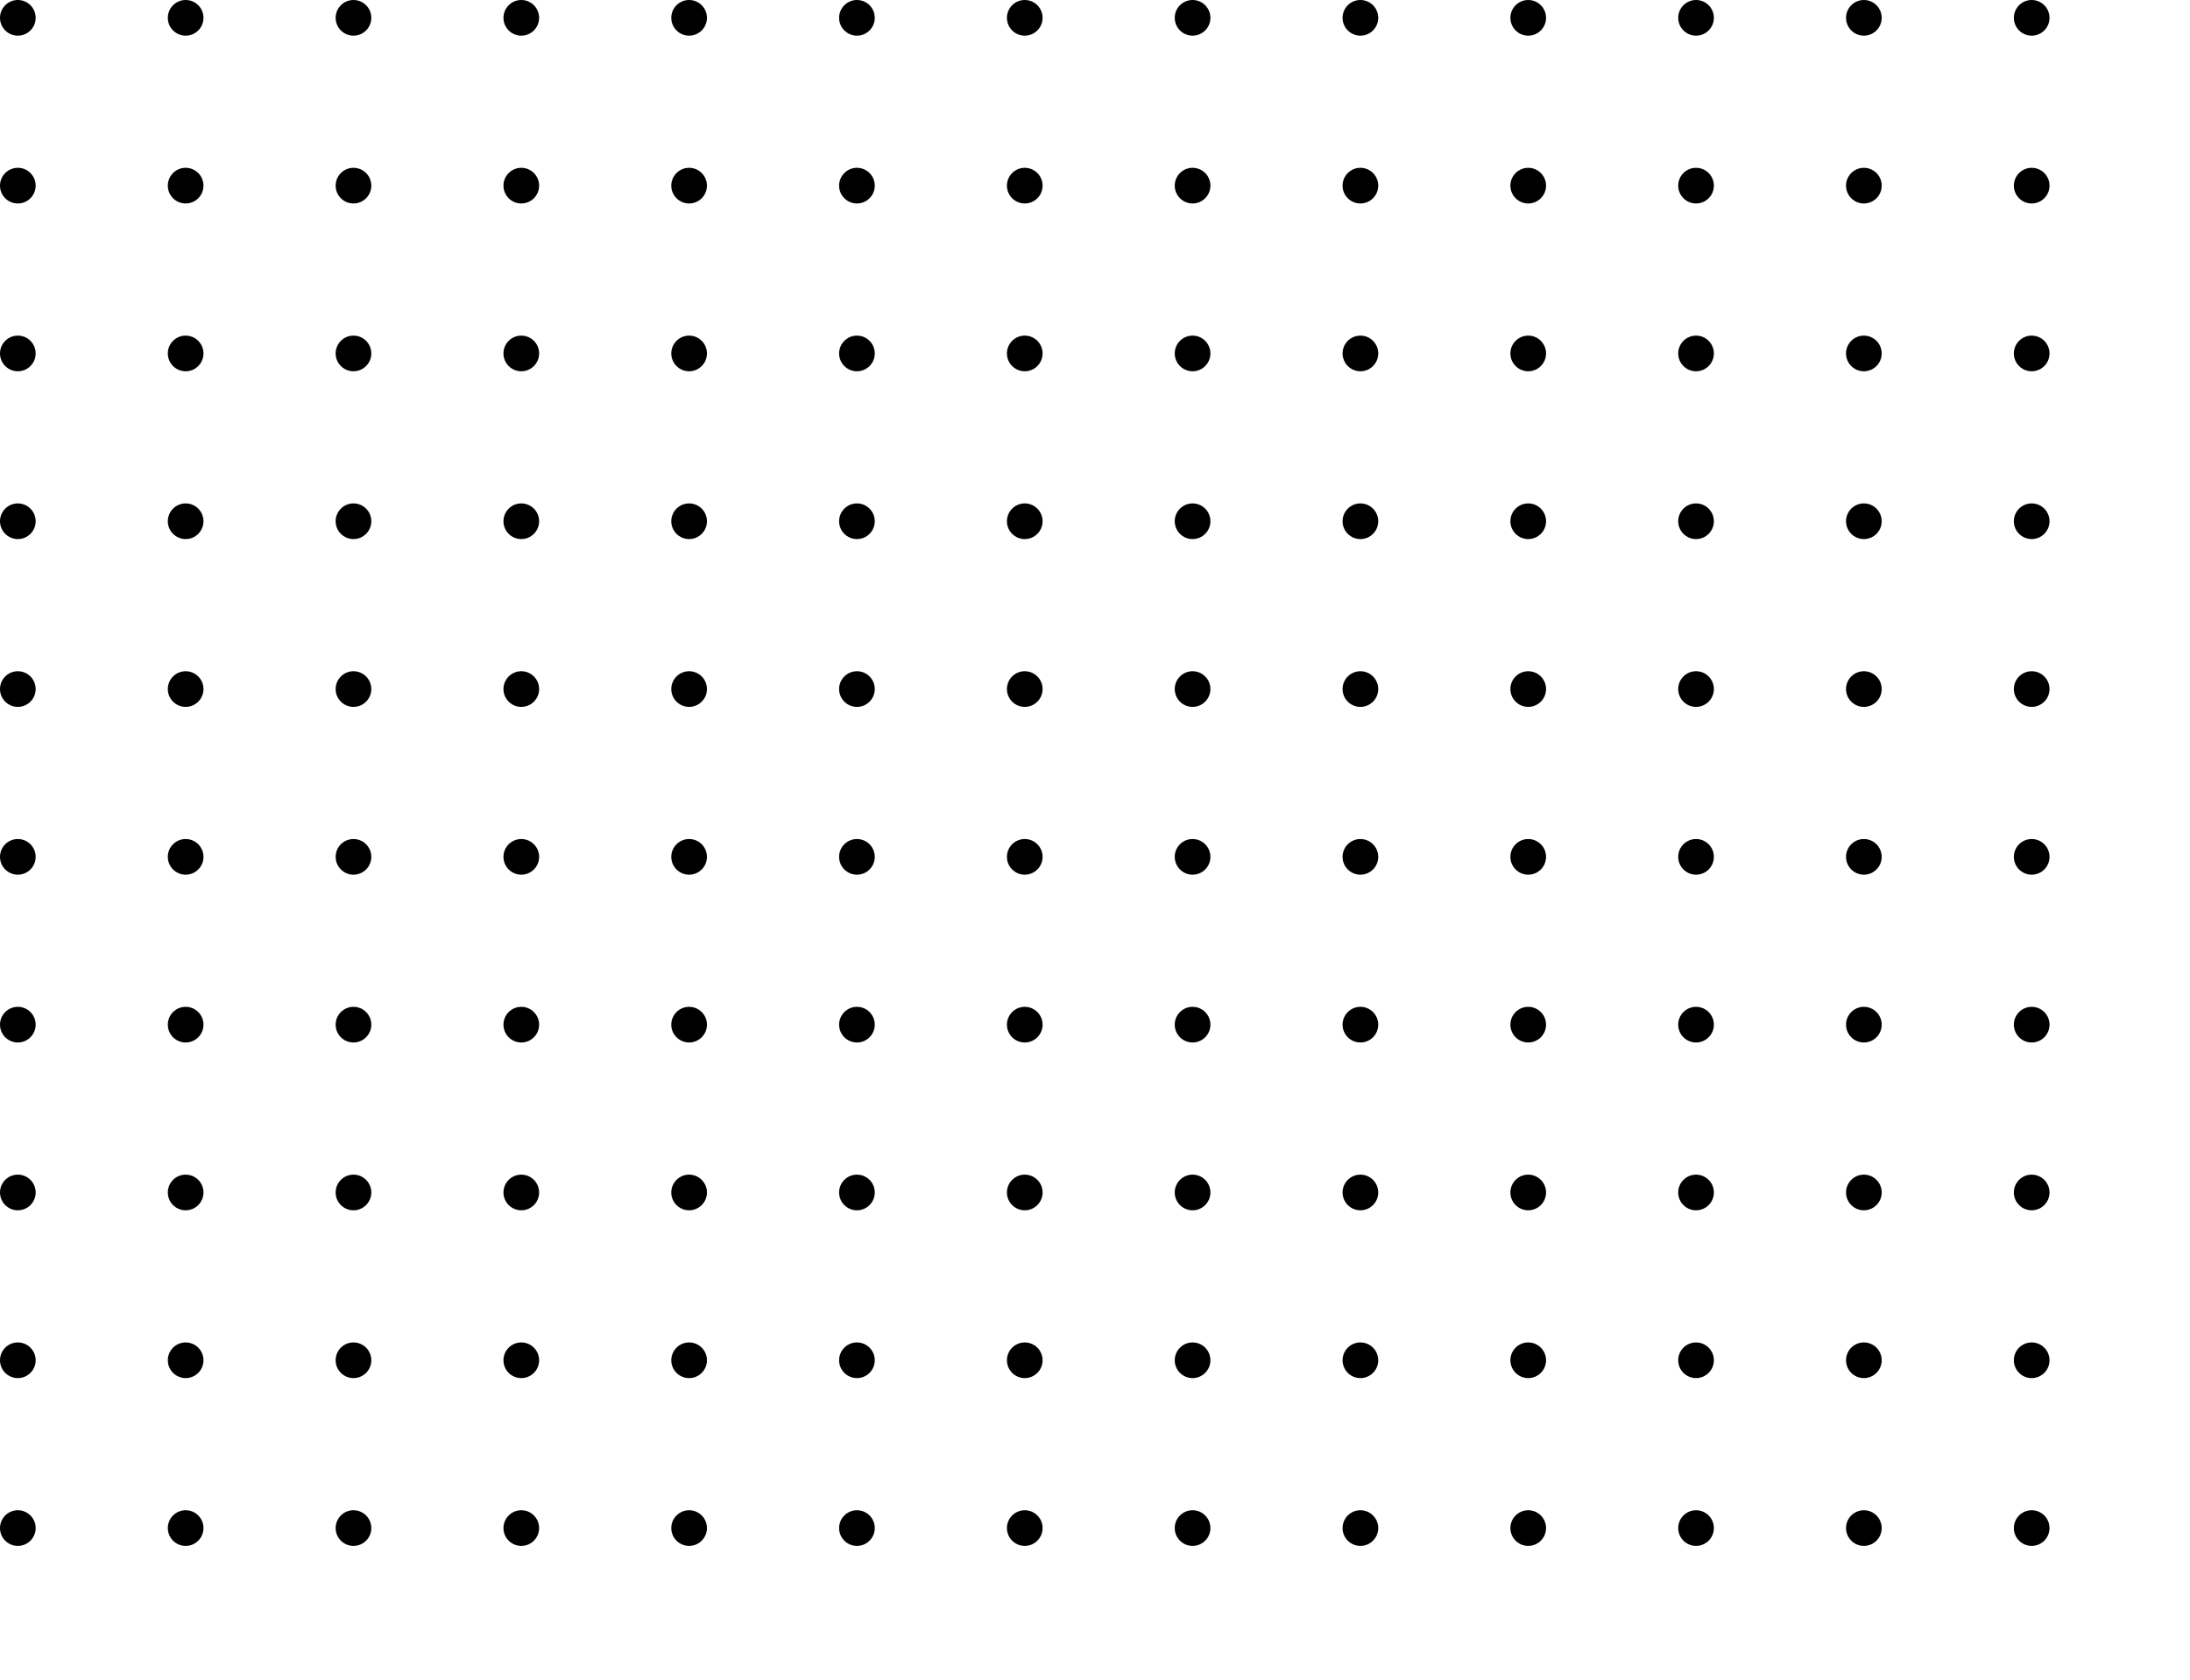 <svg xmlns="http://www.w3.org/2000/svg" width="232" height="178" viewBox="0 0 232 178" fill="none"><circle cx="1.889" cy="1.889" r="1.889" transform="matrix(1 0 0 -1 0 3.778)" fill="black"></circle><circle cx="1.889" cy="1.889" r="1.889" transform="matrix(1 0 0 -1 17.778 3.778)" fill="black"></circle><circle cx="1.889" cy="1.889" r="1.889" transform="matrix(1 0 0 -1 35.557 3.778)" fill="black"></circle><circle cx="1.889" cy="1.889" r="1.889" transform="matrix(1 0 0 -1 53.335 3.778)" fill="black"></circle><circle cx="1.889" cy="1.889" r="1.889" transform="matrix(1 0 0 -1 71.113 3.778)" fill="black"></circle><circle cx="1.889" cy="1.889" r="1.889" transform="matrix(1 0 0 -1 88.892 3.778)" fill="black"></circle><circle cx="1.889" cy="1.889" r="1.889" transform="matrix(1 0 0 -1 106.67 3.778)" fill="black"></circle><circle cx="1.889" cy="1.889" r="1.889" transform="matrix(1 0 0 -1 124.448 3.778)" fill="black"></circle><circle cx="1.889" cy="1.889" r="1.889" transform="matrix(1 0 0 -1 142.227 3.778)" fill="black"></circle><circle cx="1.889" cy="1.889" r="1.889" transform="matrix(1 0 0 -1 160.005 3.778)" fill="black"></circle><circle cx="1.889" cy="1.889" r="1.889" transform="matrix(1 0 0 -1 177.783 3.778)" fill="black"></circle><circle cx="1.889" cy="1.889" r="1.889" transform="matrix(1 0 0 -1 195.562 3.778)" fill="black"></circle><circle cx="1.889" cy="1.889" r="1.889" transform="matrix(1 0 0 -1 213.34 3.778)" fill="black"></circle><circle cx="1.889" cy="1.889" r="1.889" transform="matrix(1 0 0 -1 0 21.557)" fill="black"></circle><circle cx="1.889" cy="1.889" r="1.889" transform="matrix(1 0 0 -1 17.778 21.557)" fill="black"></circle><circle cx="1.889" cy="1.889" r="1.889" transform="matrix(1 0 0 -1 35.557 21.557)" fill="black"></circle><circle cx="1.889" cy="1.889" r="1.889" transform="matrix(1 0 0 -1 53.335 21.557)" fill="black"></circle><circle cx="1.889" cy="1.889" r="1.889" transform="matrix(1 0 0 -1 71.113 21.557)" fill="black"></circle><circle cx="1.889" cy="1.889" r="1.889" transform="matrix(1 0 0 -1 88.892 21.557)" fill="black"></circle><circle cx="1.889" cy="1.889" r="1.889" transform="matrix(1 0 0 -1 106.67 21.557)" fill="black"></circle><circle cx="1.889" cy="1.889" r="1.889" transform="matrix(1 0 0 -1 124.448 21.557)" fill="black"></circle><circle cx="1.889" cy="1.889" r="1.889" transform="matrix(1 0 0 -1 142.227 21.557)" fill="black"></circle><circle cx="1.889" cy="1.889" r="1.889" transform="matrix(1 0 0 -1 160.005 21.557)" fill="black"></circle><circle cx="1.889" cy="1.889" r="1.889" transform="matrix(1 0 0 -1 177.783 21.557)" fill="black"></circle><circle cx="1.889" cy="1.889" r="1.889" transform="matrix(1 0 0 -1 195.562 21.557)" fill="black"></circle><circle cx="1.889" cy="1.889" r="1.889" transform="matrix(1 0 0 -1 213.34 21.557)" fill="black"></circle><circle cx="1.889" cy="1.889" r="1.889" transform="matrix(1 0 0 -1 0 39.335)" fill="black"></circle><circle cx="1.889" cy="1.889" r="1.889" transform="matrix(1 0 0 -1 17.778 39.335)" fill="black"></circle><circle cx="1.889" cy="1.889" r="1.889" transform="matrix(1 0 0 -1 35.557 39.335)" fill="black"></circle><circle cx="1.889" cy="1.889" r="1.889" transform="matrix(1 0 0 -1 53.335 39.335)" fill="black"></circle><circle cx="1.889" cy="1.889" r="1.889" transform="matrix(1 0 0 -1 71.113 39.335)" fill="black"></circle><circle cx="1.889" cy="1.889" r="1.889" transform="matrix(1 0 0 -1 88.892 39.335)" fill="black"></circle><circle cx="1.889" cy="1.889" r="1.889" transform="matrix(1 0 0 -1 106.67 39.335)" fill="black"></circle><circle cx="1.889" cy="1.889" r="1.889" transform="matrix(1 0 0 -1 124.448 39.335)" fill="black"></circle><circle cx="1.889" cy="1.889" r="1.889" transform="matrix(1 0 0 -1 142.227 39.335)" fill="black"></circle><circle cx="1.889" cy="1.889" r="1.889" transform="matrix(1 0 0 -1 160.005 39.335)" fill="black"></circle><circle cx="1.889" cy="1.889" r="1.889" transform="matrix(1 0 0 -1 177.783 39.335)" fill="black"></circle><circle cx="1.889" cy="1.889" r="1.889" transform="matrix(1 0 0 -1 195.562 39.335)" fill="black"></circle><circle cx="1.889" cy="1.889" r="1.889" transform="matrix(1 0 0 -1 213.34 39.335)" fill="black"></circle><circle cx="1.889" cy="1.889" r="1.889" transform="matrix(1 0 0 -1 0 57.113)" fill="black"></circle><circle cx="1.889" cy="1.889" r="1.889" transform="matrix(1 0 0 -1 17.778 57.113)" fill="black"></circle><circle cx="1.889" cy="1.889" r="1.889" transform="matrix(1 0 0 -1 35.557 57.113)" fill="black"></circle><circle cx="1.889" cy="1.889" r="1.889" transform="matrix(1 0 0 -1 53.335 57.113)" fill="black"></circle><circle cx="1.889" cy="1.889" r="1.889" transform="matrix(1 0 0 -1 71.113 57.113)" fill="black"></circle><circle cx="1.889" cy="1.889" r="1.889" transform="matrix(1 0 0 -1 88.892 57.113)" fill="black"></circle><circle cx="1.889" cy="1.889" r="1.889" transform="matrix(1 0 0 -1 106.67 57.113)" fill="black"></circle><circle cx="1.889" cy="1.889" r="1.889" transform="matrix(1 0 0 -1 124.448 57.113)" fill="black"></circle><circle cx="1.889" cy="1.889" r="1.889" transform="matrix(1 0 0 -1 142.227 57.113)" fill="black"></circle><circle cx="1.889" cy="1.889" r="1.889" transform="matrix(1 0 0 -1 160.005 57.113)" fill="black"></circle><circle cx="1.889" cy="1.889" r="1.889" transform="matrix(1 0 0 -1 177.783 57.113)" fill="black"></circle><circle cx="1.889" cy="1.889" r="1.889" transform="matrix(1 0 0 -1 195.562 57.113)" fill="black"></circle><circle cx="1.889" cy="1.889" r="1.889" transform="matrix(1 0 0 -1 213.34 57.113)" fill="black"></circle><circle cx="1.889" cy="1.889" r="1.889" transform="matrix(1 0 0 -1 0 74.892)" fill="black"></circle><circle cx="1.889" cy="1.889" r="1.889" transform="matrix(1 0 0 -1 17.778 74.892)" fill="black"></circle><circle cx="1.889" cy="1.889" r="1.889" transform="matrix(1 0 0 -1 35.557 74.892)" fill="black"></circle><circle cx="1.889" cy="1.889" r="1.889" transform="matrix(1 0 0 -1 53.335 74.892)" fill="black"></circle><circle cx="1.889" cy="1.889" r="1.889" transform="matrix(1 0 0 -1 71.113 74.892)" fill="black"></circle><circle cx="1.889" cy="1.889" r="1.889" transform="matrix(1 0 0 -1 88.892 74.892)" fill="black"></circle><circle cx="1.889" cy="1.889" r="1.889" transform="matrix(1 0 0 -1 106.67 74.892)" fill="black"></circle><circle cx="1.889" cy="1.889" r="1.889" transform="matrix(1 0 0 -1 124.448 74.892)" fill="black"></circle><circle cx="1.889" cy="1.889" r="1.889" transform="matrix(1 0 0 -1 142.227 74.892)" fill="black"></circle><circle cx="1.889" cy="1.889" r="1.889" transform="matrix(1 0 0 -1 160.005 74.892)" fill="black"></circle><circle cx="1.889" cy="1.889" r="1.889" transform="matrix(1 0 0 -1 177.783 74.892)" fill="black"></circle><circle cx="1.889" cy="1.889" r="1.889" transform="matrix(1 0 0 -1 195.562 74.892)" fill="black"></circle><circle cx="1.889" cy="1.889" r="1.889" transform="matrix(1 0 0 -1 213.34 74.892)" fill="black"></circle><circle cx="1.889" cy="1.889" r="1.889" transform="matrix(1 0 0 -1 0 92.67)" fill="black"></circle><circle cx="1.889" cy="1.889" r="1.889" transform="matrix(1 0 0 -1 17.778 92.67)" fill="black"></circle><circle cx="1.889" cy="1.889" r="1.889" transform="matrix(1 0 0 -1 35.557 92.67)" fill="black"></circle><circle cx="1.889" cy="1.889" r="1.889" transform="matrix(1 0 0 -1 53.335 92.67)" fill="black"></circle><circle cx="1.889" cy="1.889" r="1.889" transform="matrix(1 0 0 -1 71.113 92.67)" fill="black"></circle><circle cx="1.889" cy="1.889" r="1.889" transform="matrix(1 0 0 -1 88.892 92.67)" fill="black"></circle><circle cx="1.889" cy="1.889" r="1.889" transform="matrix(1 0 0 -1 106.67 92.67)" fill="black"></circle><circle cx="1.889" cy="1.889" r="1.889" transform="matrix(1 0 0 -1 124.448 92.67)" fill="black"></circle><circle cx="1.889" cy="1.889" r="1.889" transform="matrix(1 0 0 -1 142.227 92.67)" fill="black"></circle><circle cx="1.889" cy="1.889" r="1.889" transform="matrix(1 0 0 -1 160.005 92.67)" fill="black"></circle><circle cx="1.889" cy="1.889" r="1.889" transform="matrix(1 0 0 -1 177.783 92.67)" fill="black"></circle><circle cx="1.889" cy="1.889" r="1.889" transform="matrix(1 0 0 -1 195.562 92.67)" fill="black"></circle><circle cx="1.889" cy="1.889" r="1.889" transform="matrix(1 0 0 -1 213.34 92.67)" fill="black"></circle><circle cx="1.889" cy="1.889" r="1.889" transform="matrix(1 0 0 -1 0 110.448)" fill="black"></circle><circle cx="1.889" cy="1.889" r="1.889" transform="matrix(1 0 0 -1 17.778 110.448)" fill="black"></circle><circle cx="1.889" cy="1.889" r="1.889" transform="matrix(1 0 0 -1 35.557 110.448)" fill="black"></circle><circle cx="1.889" cy="1.889" r="1.889" transform="matrix(1 0 0 -1 53.335 110.448)" fill="black"></circle><circle cx="1.889" cy="1.889" r="1.889" transform="matrix(1 0 0 -1 71.113 110.448)" fill="black"></circle><circle cx="1.889" cy="1.889" r="1.889" transform="matrix(1 0 0 -1 88.892 110.448)" fill="black"></circle><circle cx="1.889" cy="1.889" r="1.889" transform="matrix(1 0 0 -1 106.67 110.448)" fill="black"></circle><circle cx="1.889" cy="1.889" r="1.889" transform="matrix(1 0 0 -1 124.448 110.448)" fill="black"></circle><circle cx="1.889" cy="1.889" r="1.889" transform="matrix(1 0 0 -1 142.227 110.448)" fill="black"></circle><circle cx="1.889" cy="1.889" r="1.889" transform="matrix(1 0 0 -1 160.005 110.448)" fill="black"></circle><circle cx="1.889" cy="1.889" r="1.889" transform="matrix(1 0 0 -1 177.783 110.448)" fill="black"></circle><circle cx="1.889" cy="1.889" r="1.889" transform="matrix(1 0 0 -1 195.562 110.448)" fill="black"></circle><circle cx="1.889" cy="1.889" r="1.889" transform="matrix(1 0 0 -1 213.34 110.448)" fill="black"></circle><circle cx="1.889" cy="1.889" r="1.889" transform="matrix(1 0 0 -1 0 128.227)" fill="black"></circle><circle cx="1.889" cy="1.889" r="1.889" transform="matrix(1 0 0 -1 17.778 128.227)" fill="black"></circle><circle cx="1.889" cy="1.889" r="1.889" transform="matrix(1 0 0 -1 35.557 128.227)" fill="black"></circle><circle cx="1.889" cy="1.889" r="1.889" transform="matrix(1 0 0 -1 53.335 128.227)" fill="black"></circle><circle cx="1.889" cy="1.889" r="1.889" transform="matrix(1 0 0 -1 71.113 128.227)" fill="black"></circle><circle cx="1.889" cy="1.889" r="1.889" transform="matrix(1 0 0 -1 88.892 128.227)" fill="black"></circle><circle cx="1.889" cy="1.889" r="1.889" transform="matrix(1 0 0 -1 106.67 128.227)" fill="black"></circle><circle cx="1.889" cy="1.889" r="1.889" transform="matrix(1 0 0 -1 124.448 128.227)" fill="black"></circle><circle cx="1.889" cy="1.889" r="1.889" transform="matrix(1 0 0 -1 142.227 128.227)" fill="black"></circle><circle cx="1.889" cy="1.889" r="1.889" transform="matrix(1 0 0 -1 160.005 128.227)" fill="black"></circle><circle cx="1.889" cy="1.889" r="1.889" transform="matrix(1 0 0 -1 177.783 128.227)" fill="black"></circle><circle cx="1.889" cy="1.889" r="1.889" transform="matrix(1 0 0 -1 195.562 128.227)" fill="black"></circle><circle cx="1.889" cy="1.889" r="1.889" transform="matrix(1 0 0 -1 213.34 128.227)" fill="black"></circle><circle cx="1.889" cy="1.889" r="1.889" transform="matrix(1 0 0 -1 0 146.005)" fill="black"></circle><circle cx="1.889" cy="1.889" r="1.889" transform="matrix(1 0 0 -1 17.778 146.005)" fill="black"></circle><circle cx="1.889" cy="1.889" r="1.889" transform="matrix(1 0 0 -1 35.557 146.005)" fill="black"></circle><circle cx="1.889" cy="1.889" r="1.889" transform="matrix(1 0 0 -1 53.335 146.005)" fill="black"></circle><circle cx="1.889" cy="1.889" r="1.889" transform="matrix(1 0 0 -1 71.113 146.005)" fill="black"></circle><circle cx="1.889" cy="1.889" r="1.889" transform="matrix(1 0 0 -1 88.892 146.005)" fill="black"></circle><circle cx="1.889" cy="1.889" r="1.889" transform="matrix(1 0 0 -1 106.67 146.005)" fill="black"></circle><circle cx="1.889" cy="1.889" r="1.889" transform="matrix(1 0 0 -1 124.448 146.005)" fill="black"></circle><circle cx="1.889" cy="1.889" r="1.889" transform="matrix(1 0 0 -1 142.227 146.005)" fill="black"></circle><circle cx="1.889" cy="1.889" r="1.889" transform="matrix(1 0 0 -1 160.005 146.005)" fill="black"></circle><circle cx="1.889" cy="1.889" r="1.889" transform="matrix(1 0 0 -1 177.783 146.005)" fill="black"></circle><circle cx="1.889" cy="1.889" r="1.889" transform="matrix(1 0 0 -1 195.562 146.005)" fill="black"></circle><circle cx="1.889" cy="1.889" r="1.889" transform="matrix(1 0 0 -1 213.34 146.005)" fill="black"></circle><circle cx="1.889" cy="1.889" r="1.889" transform="matrix(1 0 0 -1 0 163.783)" fill="black"></circle><circle cx="1.889" cy="1.889" r="1.889" transform="matrix(1 0 0 -1 17.778 163.783)" fill="black"></circle><circle cx="1.889" cy="1.889" r="1.889" transform="matrix(1 0 0 -1 35.557 163.783)" fill="black"></circle><circle cx="1.889" cy="1.889" r="1.889" transform="matrix(1 0 0 -1 53.335 163.783)" fill="black"></circle><circle cx="1.889" cy="1.889" r="1.889" transform="matrix(1 0 0 -1 71.113 163.783)" fill="black"></circle><circle cx="1.889" cy="1.889" r="1.889" transform="matrix(1 0 0 -1 88.892 163.783)" fill="black"></circle><circle cx="1.889" cy="1.889" r="1.889" transform="matrix(1 0 0 -1 106.67 163.783)" fill="black"></circle><circle cx="1.889" cy="1.889" r="1.889" transform="matrix(1 0 0 -1 124.448 163.783)" fill="black"></circle><circle cx="1.889" cy="1.889" r="1.889" transform="matrix(1 0 0 -1 142.227 163.783)" fill="black"></circle><circle cx="1.889" cy="1.889" r="1.889" transform="matrix(1 0 0 -1 160.005 163.783)" fill="black"></circle><circle cx="1.889" cy="1.889" r="1.889" transform="matrix(1 0 0 -1 177.783 163.783)" fill="black"></circle><circle cx="1.889" cy="1.889" r="1.889" transform="matrix(1 0 0 -1 195.562 163.783)" fill="black"></circle><circle cx="1.889" cy="1.889" r="1.889" transform="matrix(1 0 0 -1 213.34 163.783)" fill="black"></circle></svg>